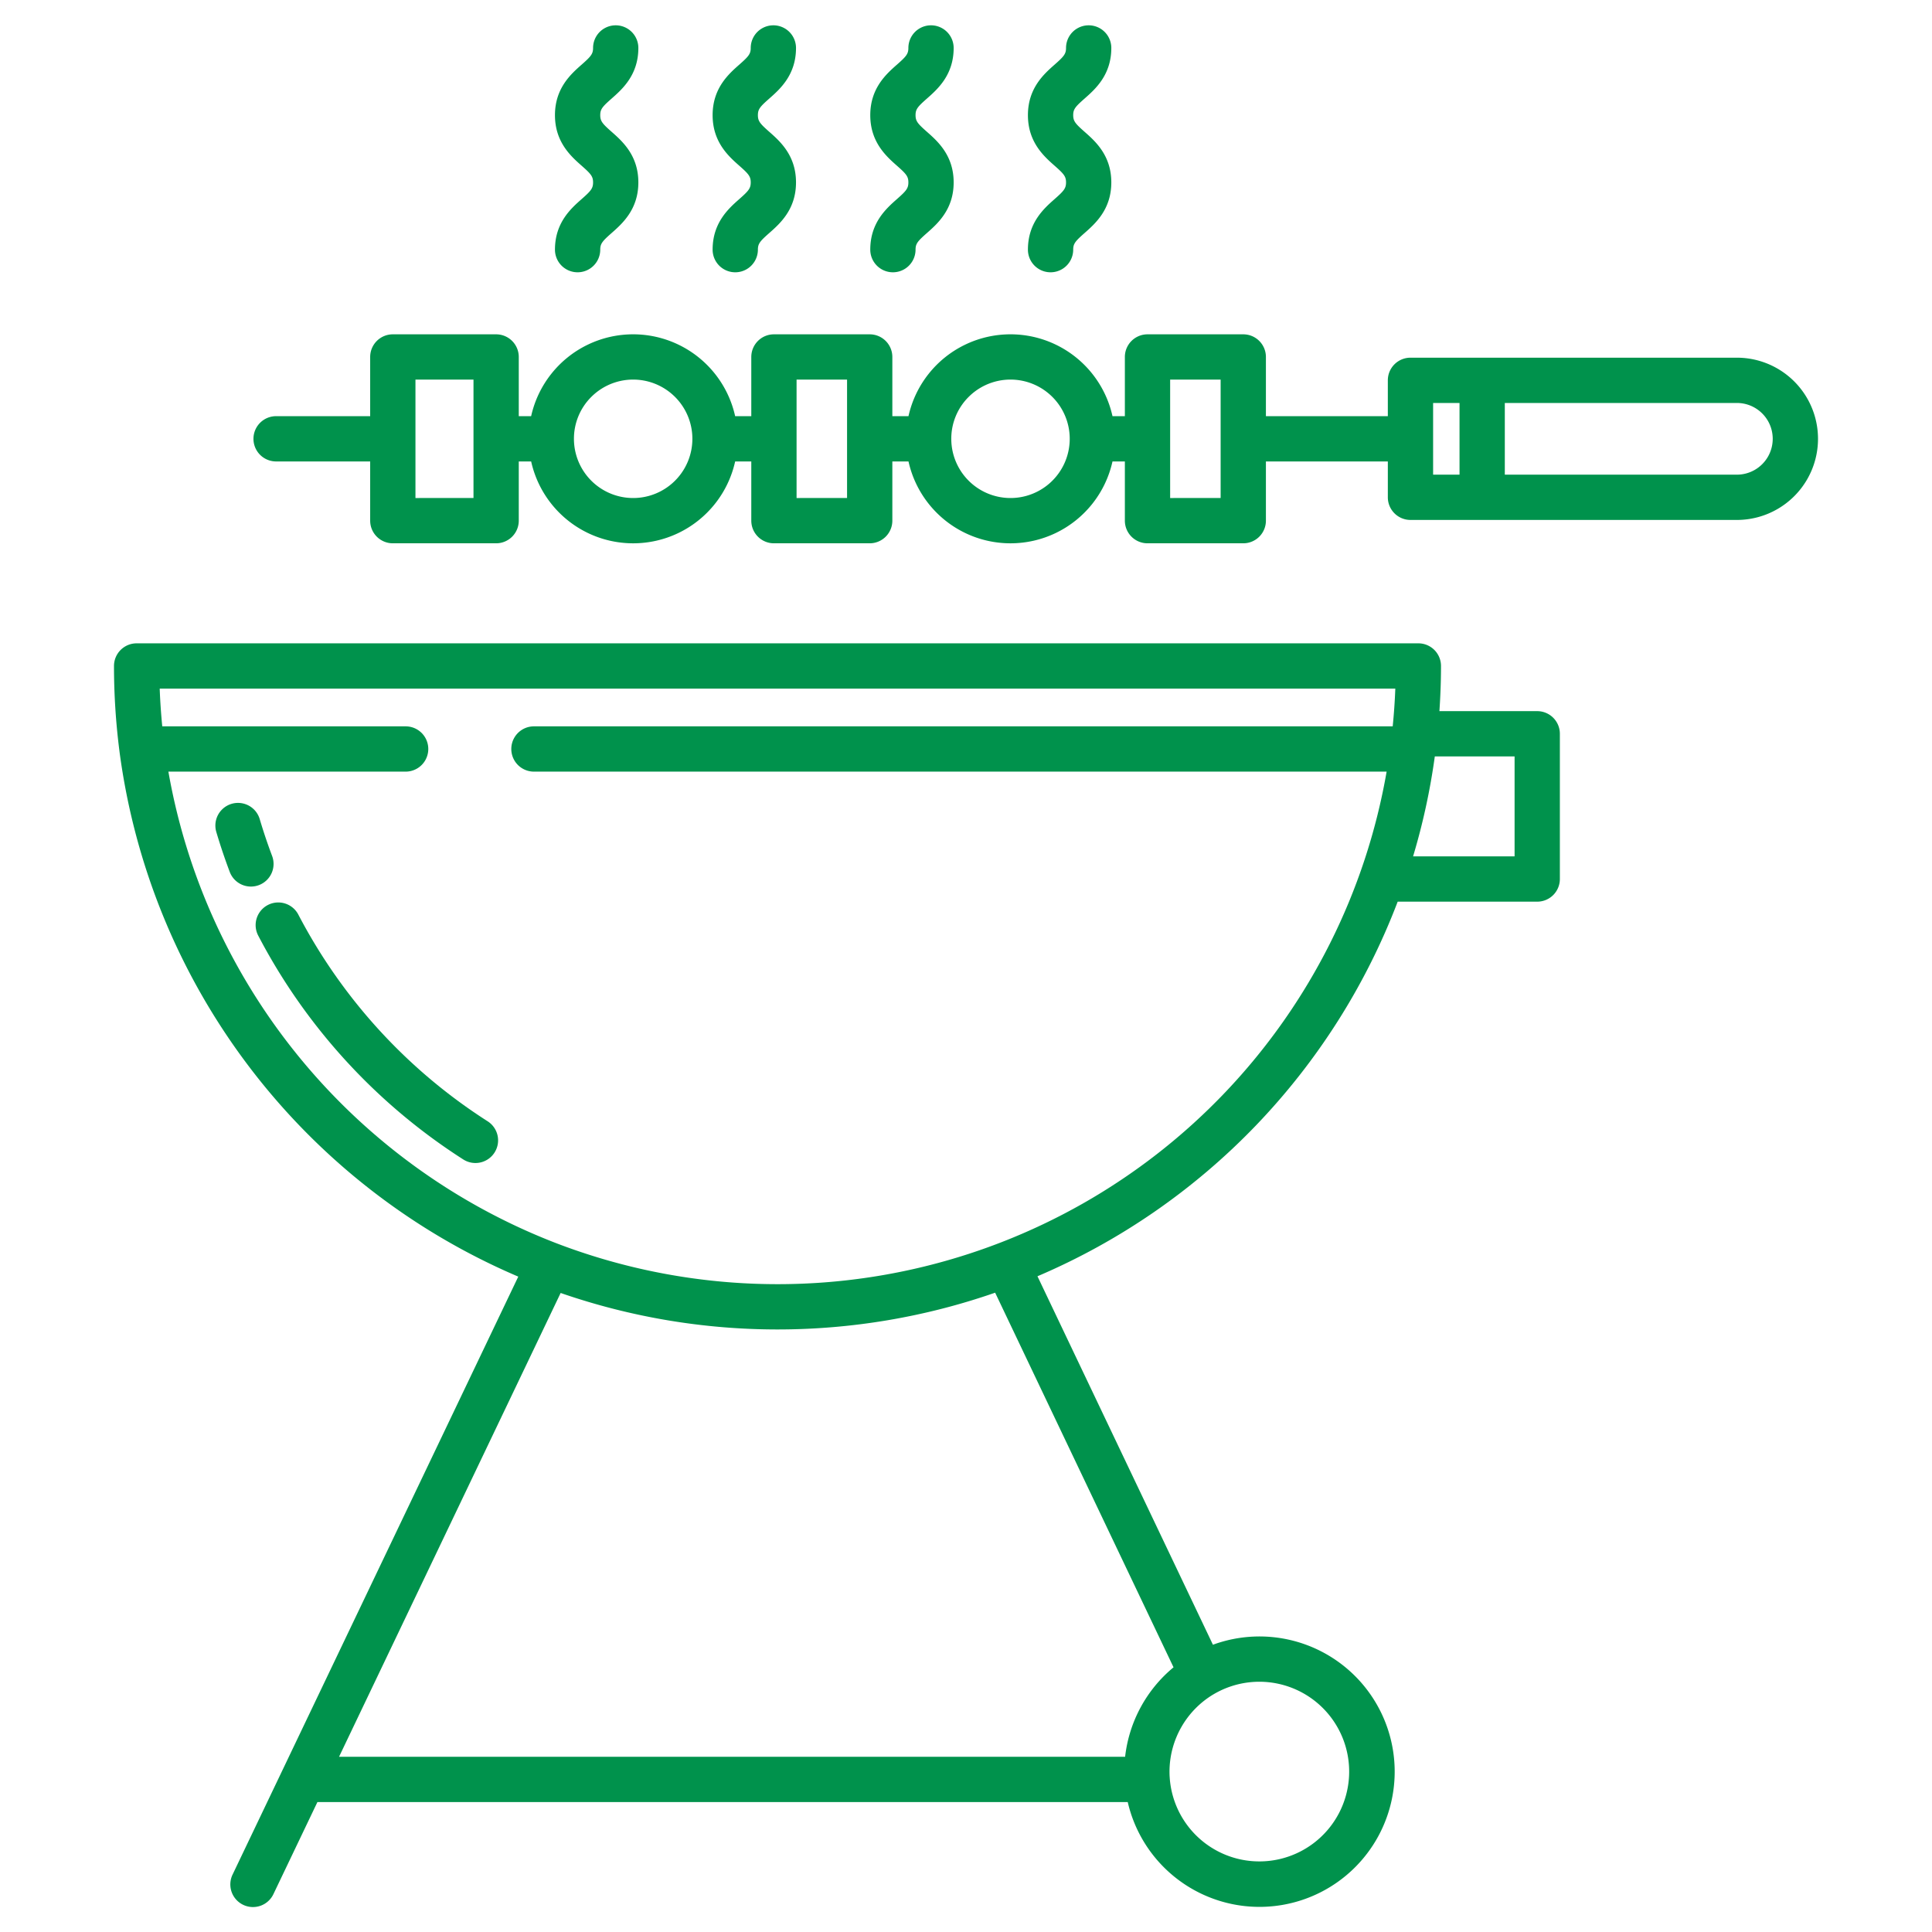 <?xml version="1.0" encoding="UTF-8"?> <svg xmlns="http://www.w3.org/2000/svg" xmlns:xlink="http://www.w3.org/1999/xlink" version="1.1" width="512" height="512" x="0" y="0" viewBox="0 0 512 512" style="enable-background:new 0 0 512 512" xml:space="preserve" class=""><g><path d="M195.931 52.75c-2.82 2.488-7.081 6.247-7.081 13.41a6 6 0 0 0 12 0c0-1.586.572-2.252 3.019-4.41 2.82-2.488 7.081-6.247 7.081-13.41s-4.261-10.922-7.081-13.409c-2.447-2.159-3.019-2.825-3.019-4.411s.571-2.244 3.016-4.4c2.821-2.487 7.084-6.246 7.084-13.411a6 6 0 0 0-12 0c0 1.586-.572 2.252-3.02 4.41-2.82 2.486-7.08 6.242-7.08 13.4s4.261 10.922 7.081 13.41c2.447 2.158 3.019 2.824 3.019 4.41s-.572 2.253-3.019 4.411ZM154.151 52.75c-2.82 2.488-7.081 6.247-7.081 13.41a6 6 0 0 0 12 0c0-1.586.572-2.252 3.019-4.41 2.82-2.488 7.081-6.247 7.081-13.41s-4.261-10.922-7.081-13.409c-2.447-2.159-3.019-2.825-3.019-4.411s.571-2.244 3.016-4.4c2.821-2.487 7.084-6.246 7.084-13.411a6 6 0 0 0-12 0c0 1.586-.572 2.252-3.02 4.41-2.82 2.486-7.08 6.242-7.08 13.4s4.261 10.922 7.081 13.41c2.447 2.158 3.019 2.824 3.019 4.41s-.57 2.253-3.019 4.411ZM237.711 52.75c-2.82 2.488-7.081 6.247-7.081 13.41a6 6 0 0 0 12 0c0-1.586.572-2.252 3.019-4.41 2.82-2.488 7.081-6.247 7.081-13.41s-4.261-10.922-7.081-13.409c-2.447-2.159-3.019-2.825-3.019-4.411s.571-2.244 3.016-4.4c2.821-2.487 7.084-6.246 7.084-13.411a6 6 0 1 0-12 0c0 1.586-.572 2.252-3.02 4.41-2.819 2.486-7.08 6.242-7.08 13.4s4.261 10.922 7.081 13.41c2.447 2.158 3.019 2.824 3.019 4.41s-.572 2.253-3.019 4.411ZM279.491 52.75c-2.82 2.488-7.081 6.247-7.081 13.41a6 6 0 1 0 12 0c0-1.586.572-2.252 3.019-4.41 2.82-2.488 7.081-6.247 7.081-13.41s-4.261-10.922-7.081-13.409c-2.447-2.159-3.019-2.825-3.019-4.411s.571-2.244 3.016-4.4c2.821-2.487 7.084-6.246 7.084-13.411a6 6 0 1 0-12 0c0 1.586-.572 2.252-3.02 4.41-2.819 2.486-7.08 6.242-7.08 13.4s4.261 10.922 7.081 13.41c2.447 2.158 3.019 2.824 3.019 4.41s-.572 2.253-3.019 4.411ZM73.17 122.29H98.1v15.69a6 6 0 0 0 6 6h27.38a6 6 0 0 0 6-6v-15.69h3.282a27.687 27.687 0 0 0 54.061 0h4.277v15.69a6 6 0 0 0 6 6h25.38a6 6 0 0 0 6-6v-15.69h4.282a27.687 27.687 0 0 0 54.061 0h3.277v15.69a6 6 0 0 0 6 6h25.38a6 6 0 0 0 6-6v-15.69h32.31v9.5a6 6 0 0 0 6 6h86.5a21.5 21.5 0 1 0 0-43h-86.5a6 6 0 0 0-6 6v9.5h-32.31V94.6a6 6 0 0 0-6-6H304.1a6 6 0 0 0-6 6v15.69h-3.277a27.69 27.69 0 0 0-54.066 0h-4.277V94.6a6 6 0 0 0-6-6H205.1a6 6 0 0 0-6 6v15.69h-4.277a27.69 27.69 0 0 0-54.066 0h-3.277V94.6a6 6 0 0 0-6-6H104.1a6 6 0 0 0-6 6v15.69H73.17a6 6 0 0 0 0 12Zm325.62-15.5h61.5a9.5 9.5 0 0 1 0 19h-61.5Zm-19 0h7v19h-7Zm-69.69-6.19h13.38v31.38H310.1Zm-53.413 4.6a15.694 15.694 0 1 1-4.587 11.09 15.626 15.626 0 0 1 4.587-11.09Zm-45.587-4.6h13.38v31.38H211.1Zm-54.413 4.6a15.694 15.694 0 1 1-4.587 11.09 15.626 15.626 0 0 1 4.587-11.09Zm-46.587-4.6h15.38v31.38H110.1ZM79.061 242.377a6 6 0 0 0-10.642 5.545 156.213 156.213 0 0 0 54.35 59.344 6 6 0 1 0 6.462-10.112 144.2 144.2 0 0 1-50.17-54.777ZM72.1 226.8a141.808 141.808 0 0 1-3.291-9.794A6 6 0 0 0 57.3 220.4a153.727 153.727 0 0 0 3.569 10.626A6 6 0 1 0 72.1 226.8Z" fill="#00924c" opacity="1" data-original="#000000" class=""></path><path d="m31.664 199.125.016.14a176.378 176.378 0 0 0 105.668 139.053L61.676 496.7a6 6 0 1 0 10.824 5.176l11.617-24.306h214.745a35.831 35.831 0 1 0 22.578-41.7l-46.5-97.646a176.025 176.025 0 0 0 95.46-99.274h36.98a6 6 0 0 0 6-6v-38.49a6 6 0 0 0-6-6h-25.921c.27-3.973.421-7.976.421-11.97a6 6 0 0 0-6-6H36.21a6 6 0 0 0-6 6 176.677 176.677 0 0 0 1.45 22.6Zm348.574 1.335h21.142v26.49h-26.9a174.559 174.559 0 0 0 5.758-26.49Zm-58.606 248.526h.006a23.806 23.806 0 1 1-11.655 22.055c-.036-.47-.053-.975-.053-1.547a23.911 23.911 0 0 1 11.702-20.508ZM311 441.854a36.014 36.014 0 0 0-12.834 23.716H89.85l58.726-122.919a175.6 175.6 0 0 0 115.148-.075Zm58.771-259.364c-.123 3.356-.365 6.7-.69 10H141.5a6 6 0 0 0 0 12h225.969A163.81 163.81 0 0 1 147.54 329.508 164.39 164.39 0 0 1 44.625 204.49H107.5a6 6 0 0 0 0-12H43c-.322-3.312-.555-6.65-.676-10Z" fill="#00924c" opacity="1" data-original="#000000" class=""></path></g></svg> 